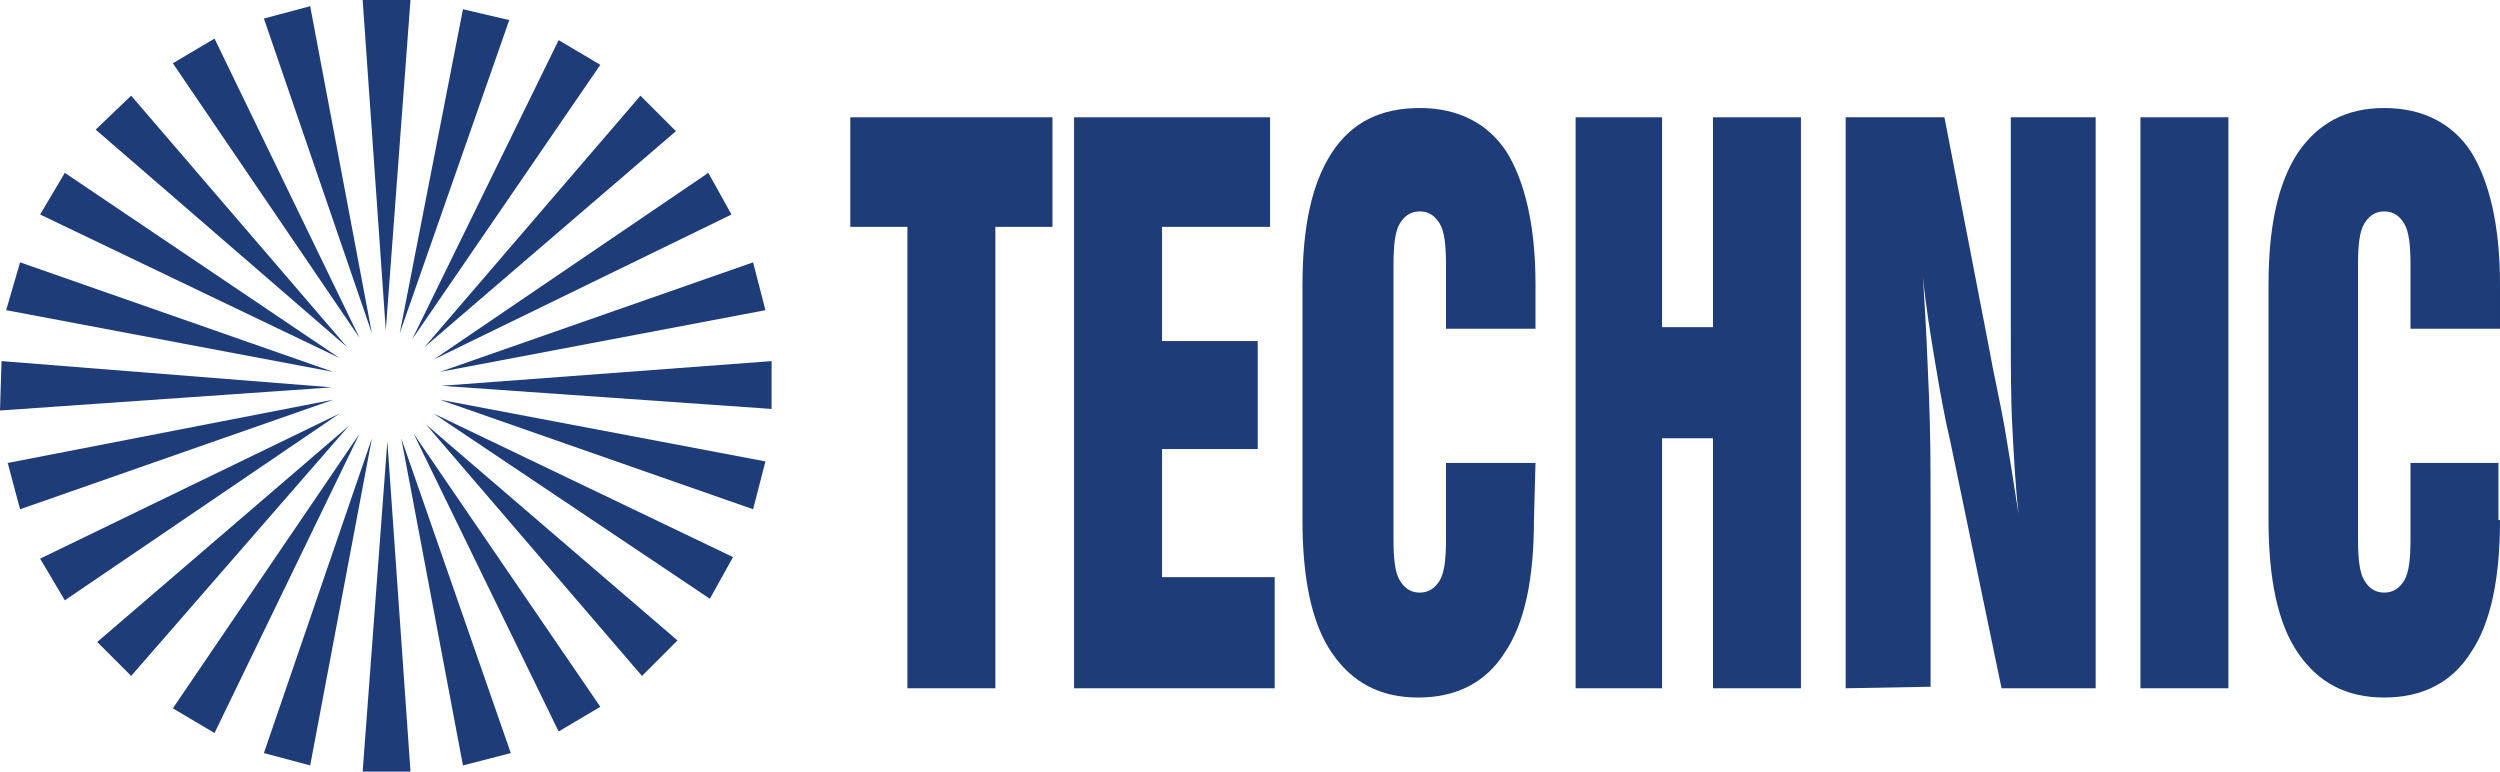 <?xml version="1.0" encoding="UTF-8"?>
<!-- Generator: Adobe Illustrator 27.8.1, SVG Export Plug-In . SVG Version: 6.00 Build 0)  -->
<svg xmlns="http://www.w3.org/2000/svg" xmlns:xlink="http://www.w3.org/1999/xlink" version="1.1" id="Layer_1" x="0px" y="0px" viewBox="0 0 162 50" style="enable-background:new 0 0 162 50;" xml:space="preserve">
<style type="text/css">
	.st0{fill:#1E3C77;}
	.st1{display:none;}
	.st2{display:inline;}
	.st3{fill-rule:evenodd;clip-rule:evenodd;fill:#FFC600;}
</style>
<g id="Layer_1_00000178191494780482422690000007915397205606802831_">
	<g>
		<polygon class="st0" points="23.5,0 26.6,0 25,21.4   "></polygon>
		<polygon class="st0" points="17.1,1.2 20.1,0.4 24.1,21.6   "></polygon>
		<polygon class="st0" points="11.2,4.1 13.9,2.5 23.3,21.9   "></polygon>
		<polygon class="st0" points="6.2,8.4 8.5,6.2 22.5,22.5   "></polygon>
		<polygon class="st0" points="2.6,13.9 4.2,11.2 22,23.2   "></polygon>
		<polygon class="st0" points="0.4,20.1 1.3,17 21.6,24.1   "></polygon>
		<polygon class="st0" points="0,26.6 0.1,23.4 21.5,25.1   "></polygon>
		<polygon class="st0" points="1.3,33 0.5,30 21.6,25.9   "></polygon>
		<polygon class="st0" points="4.2,38.9 2.6,36.2 22,26.8   "></polygon>
		<polygon class="st0" points="8.5,43.8 6.3,41.6 22.6,27.6   "></polygon>
		<polygon class="st0" points="13.9,47.5 11.2,45.9 23.3,28.1   "></polygon>
		<polygon class="st0" points="20.1,49.6 17.1,48.8 24.1,28.4   "></polygon>
		<polygon class="st0" points="26.6,50 23.5,50 25.1,28.6   "></polygon>
		<polygon class="st0" points="33.1,48.8 30,49.6 26,28.4   "></polygon>
		<polygon class="st0" points="38.9,45.8 36.2,47.4 26.8,28.1   "></polygon>
		<polygon class="st0" points="43.9,41.5 41.6,43.8 27.6,27.5   "></polygon>
		<polygon class="st0" points="47.5,36.1 46,38.8 28.1,26.8   "></polygon>
		<polygon class="st0" points="49.6,29.9 48.8,33 28.5,25.9   "></polygon>
		<polygon class="st0" points="50,23.4 50,26.5 28.6,25   "></polygon>
		<polygon class="st0" points="48.8,17 49.6,20.1 28.5,24.1   "></polygon>
		<polygon class="st0" points="45.9,11.2 47.4,13.9 28.1,23.3   "></polygon>
		<polygon class="st0" points="41.5,6.2 43.8,8.5 27.5,22.5   "></polygon>
		<polygon class="st0" points="36.2,2.6 38.9,4.2 26.7,22   "></polygon>
		<polygon class="st0" points="30,0.6 33,1.3 25.9,21.6   "></polygon>
		<polygon class="st0" points="58.8,44.6 58.8,14.7 55.1,14.7 55.1,7.6 68.2,7.6 68.2,14.7 64.5,14.7 64.5,44.6   "></polygon>
		<polygon class="st0" points="69.6,44.6 69.6,7.6 82.3,7.6 82.3,14.7 75.3,14.7 75.3,22.1 81.5,22.1 81.5,29.1 75.3,29.1     75.3,37.4 82.6,37.4 82.6,44.6   "></polygon>
		<path class="st0" d="M99.4,33.7c0,3.8-0.6,6.7-1.9,8.6c-1.2,1.9-3.1,2.9-5.6,2.9c-2.5,0-4.3-1-5.6-2.9c-1.3-1.9-1.9-4.8-1.9-8.6    V18.5c0-3.8,0.6-6.6,1.9-8.6S89.5,7,92,7c2.5,0,4.4,1,5.6,2.8c1.2,1.9,1.9,4.8,1.9,8.6v2.9h-5.8v-4.2c0-1.2-0.1-2.1-0.4-2.6    c-0.3-0.5-0.7-0.8-1.3-0.8c-0.6,0-1,0.3-1.3,0.8c-0.3,0.5-0.4,1.4-0.4,2.6V35c0,1.2,0.1,2.1,0.4,2.6c0.3,0.5,0.7,0.8,1.3,0.8    c0.6,0,1-0.3,1.3-0.8c0.3-0.5,0.4-1.4,0.4-2.6V30h5.8L99.4,33.7L99.4,33.7L99.4,33.7z"></path>
		<polygon class="st0" points="102.1,44.6 102.1,7.6 107.7,7.6 107.7,21.2 111,21.2 111,7.6 116.7,7.6 116.7,44.6 111,44.6     111,28.4 107.7,28.4 107.7,44.6   "></polygon>
		<path class="st0" d="M119.6,44.6v-37h6.4l2.9,15c0.3,1.7,0.7,3.4,1,5.1c0.3,1.8,0.6,3.6,0.9,5.6c-0.2-1.8-0.3-3.7-0.4-5.6    c-0.1-1.8-0.1-4-0.1-6.4V7.6h5.5v37h-6.1l-3.3-15.9c-0.4-1.7-0.7-3.4-1-5.2c-0.3-1.8-0.6-3.6-0.8-5.6c0.2,2.8,0.3,5.4,0.4,7.8    c0.1,2.5,0.1,4.7,0.1,6.8v12L119.6,44.6L119.6,44.6z"></path>
		<polygon class="st0" points="138.7,44.6 138.7,7.6 144.4,7.6 144.4,44.6   "></polygon>
		<path class="st0" d="M162,33.7c0,3.8-0.6,6.7-1.9,8.6c-1.2,1.9-3.1,2.9-5.6,2.9c-2.5,0-4.3-1-5.6-2.9c-1.3-1.9-1.9-4.8-1.9-8.6    V18.5c0-3.8,0.6-6.6,1.9-8.6C150.2,8,152,7,154.5,7c2.5,0,4.4,1,5.6,2.8c1.2,1.9,1.9,4.8,1.9,8.6v2.9h-5.8v-4.2    c0-1.2-0.1-2.1-0.4-2.6c-0.3-0.5-0.7-0.8-1.3-0.8c-0.6,0-1,0.3-1.3,0.8c-0.3,0.5-0.4,1.4-0.4,2.6V35c0,1.2,0.1,2.1,0.4,2.6    s0.7,0.8,1.3,0.8c0.6,0,1-0.3,1.3-0.8c0.3-0.5,0.4-1.4,0.4-2.6V30h5.7V33.7L162,33.7z"></path>
	</g>
</g>
<g id="Layer_2_00000182502202269449501450000012662732464092363689_" class="st1">
	<g class="st2">
		<polygon class="st3" points="-196.6,-95.7 -181.3,-95.7 -189,7.4   "></polygon>
		<polygon class="st3" points="-227.2,-89.7 -212.8,-93.5 -193.3,8.2   "></polygon>
		<polygon class="st3" points="-255.7,-75.7 -242.7,-83.5 -197.5,9.9   "></polygon>
		<polygon class="st3" points="-279.5,-55 -268.8,-65.6 -201,12.7   "></polygon>
		<polygon class="st3" points="-296.9,-28.8 -289.6,-41.8 -203.7,16.1   "></polygon>
		<polygon class="st3" points="-307.4,1 -303.1,-13.5 -205.3,20.4   "></polygon>
		<polygon class="st3" points="-309.5,32.4 -309.1,17.3 -206.1,25.1   "></polygon>
		<polygon class="st3" points="-303.1,63.4 -307,48.9 -205.3,29.3   "></polygon>
		<polygon class="st3" points="-289.4,91.9 -296.9,78.5 -203.7,33.4   "></polygon>
		<polygon class="st3" points="-268.6,115.3 -279.1,104.9 -200.8,37.1   "></polygon>
		<polygon class="st3" points="-242.5,133 -255.5,125.4 -197.1,39.6   "></polygon>
		<polygon class="st3" points="-212.6,143.2 -227,139.4 -193.3,41.3   "></polygon>
		<polygon class="st3" points="-181.3,145.2 -196.2,145.2 -188.8,41.9   "></polygon>
		<polygon class="st3" points="-150.2,139.2 -165,143 -184.5,41.3   "></polygon>
		<polygon class="st3" points="-122.2,125.2 -135.1,132.8 -180.3,39.6   "></polygon>
		<polygon class="st3" points="-98.3,104.5 -109,115.1 -176.8,36.9   "></polygon>
		<polygon class="st3" points="-80.9,78.3 -88.2,91.3 -174.1,33.4   "></polygon>
		<polygon class="st3" points="-70.8,48.5 -74.5,63.2 -172.3,29.3   "></polygon>
		<polygon class="st3" points="-68.5,17.3 -68.5,32.2 -171.9,24.7   "></polygon>
		<polygon class="st3" points="-74.5,-13.7 -70.8,1 -172.3,20.4   "></polygon>
		<polygon class="st3" points="-88.4,-41.8 -81.1,-28.8 -174.1,16.3   "></polygon>
		<polygon class="st3" points="-109.4,-65.6 -98.7,-54.8 -177,12.7   "></polygon>
		<polygon class="st3" points="-135.3,-82.9 -122.3,-75.5 -180.7,10.1   "></polygon>
		<polygon class="st3" points="-165.2,-92.9 -150.8,-89.3 -184.7,8.4   "></polygon>
		<polygon points="-26.2,119 -26.2,-24.7 -44.1,-24.7 -44.1,-59.2 18.9,-59.2 18.9,-24.7 1.1,-24.7 1.1,119   "></polygon>
		<polygon points="25.8,119 25.8,-59.2 87,-59.2 87,-24.7 53.2,-24.7 53.2,10.7 83,10.7 83,44.7 53.2,44.7 53.2,84.5 88,84.5     88,119   "></polygon>
		<path d="M169.3,66.5c0,18.3-3,32.1-9,41.3s-15,13.9-27,13.9c-11.9,0-20.9-4.6-26.9-13.9c-6.1-9.3-9.1-23-9.1-41.3V-6.7    c0-18.2,3-32,9.1-41.2s15-13.8,27-13.8c12.1,0,21.1,4.6,27,13.7c6,9.1,9,22.9,9,41.3V7.1h-27.7v-20.3c0-5.8-0.7-10-2-12.6    c-1.4-2.6-3.5-4-6.4-4c-2.8,0-4.9,1.3-6.3,4c-1.3,2.6-2,6.9-2,12.6v86.3c0,5.8,0.7,10,2,12.6s3.4,3.9,6.4,3.9c2.9,0,5-1.3,6.3-3.9    c1.3-2.6,2-6.8,2-12.6V48.7h27.7v17.8L169.3,66.5L169.3,66.5z"></path>
		<polygon points="181.9,119 181.9,-59.2 209.3,-59.2 209.3,6.6 225.3,6.6 225.3,-59.2 252.7,-59.2 252.7,119 225.3,119 225.3,41.3     209.3,41.3 209.3,119   "></polygon>
		<path d="M266.5,119V-59.2h30.7L311.3,13c1.6,8,3.2,16.2,4.6,24.7c1.5,8.5,2.9,17.5,4.3,27c-0.8-8.9-1.4-17.8-1.8-26.8    c-0.4-8.9-0.6-19.3-0.6-31v-66h26.5V119h-29.4l-15.7-76.6c-1.7-8-3.2-16.3-4.6-24.9C293.2,9,291.9,0,290.7-9.4    c0.8,13.3,1.4,25.9,1.8,37.7c0.4,11.8,0.6,22.8,0.6,32.9V119L266.5,119L266.5,119z"></path>
		<polygon points="358.4,119 358.4,-59.2 385.8,-59.2 385.8,119   "></polygon>
		<path d="M470.5,66.5c0,18.3-3,32.1-9,41.3s-15,13.9-27,13.9c-11.9,0-20.9-4.6-26.9-13.9c-6.1-9.3-9.1-23-9.1-41.3V-6.7    c0-18.2,3-32,9.1-41.2s15-13.8,27-13.8c12.1,0,21.1,4.6,27,13.7c6,9.1,9,22.9,9,41.3V7.1h-27.7v-20.3c0-5.8-0.7-10-2-12.6    c-1.4-2.6-3.5-4-6.4-4c-2.8,0-4.9,1.3-6.3,4c-1.3,2.6-2,6.9-2,12.6v86.3c0,5.8,0.7,10,2,12.6s3.4,3.9,6.4,3.9c2.9,0,5-1.3,6.3-3.9    c1.3-2.6,2-6.8,2-12.6V48.7h27.7L470.5,66.5L470.5,66.5z"></path>
		<g>
			<path d="M-24.3,187.9v-46.3h33v5.8h-26.8v13.8H6.6v5.4h-24.7v15.5H9.2v5.8H-24.3z"></path>
			<path d="M18.2,170.3v-28.7h6.3v28.8c0,4.3,1,7.5,2.9,9.6s4.9,3.1,8.9,3.1s7-1.1,8.9-3.2c2-2.1,2.9-5.3,2.9-9.6v-28.8h6.3v28.7     c0,6.2-1.6,10.9-4.8,14.1c-3.2,3.2-7.9,4.8-14.1,4.8c-5.8,0-10.1-1.6-13-4.7S18.2,176.6,18.2,170.3z"></path>
			<path d="M65.7,141.6h17.9c2.9,0,5.1,0.1,6.4,0.4c1.4,0.3,2.6,0.7,3.7,1.3c1.9,1.1,3.4,2.6,4.4,4.5s1.5,4.1,1.5,6.7     c0,2.5-0.5,4.6-1.6,6.4s-2.7,3.2-4.8,4.2c1.8,0.5,3.1,1.4,3.9,2.5c0.8,1.2,1.2,3.2,1.4,6.1l0.5,7.6c0.1,1.6,0.3,2.9,0.6,3.7     c0.3,0.8,0.8,1.4,1.5,1.7v1.3h-7.3c-0.6-1-1-3-1.2-6.2v-0.2l-0.4-6c-0.2-3.1-0.9-5.1-2-6s-3.9-1.4-8.3-1.4h-10V188h-6.2V141.6z      M71.9,147v15.7h10.8c3.9,0,6.6-0.6,8.2-1.9s2.4-3.4,2.4-6.3c0-2.7-0.8-4.7-2.3-5.8s-4.3-1.7-8.4-1.7H71.9L71.9,147z"></path>
			<path d="M108.1,164.8c0-7.6,1.9-13.6,5.8-17.9c3.9-4.3,9.3-6.5,16.1-6.5c6.9,0,12.2,2.1,16.1,6.4s5.8,10.3,5.8,17.9     s-1.9,13.6-5.8,17.9s-9.2,6.5-16.1,6.5s-12.3-2.2-16.1-6.5C110,178.4,108.1,172.5,108.1,164.8z M114.6,164.8     c0,5.9,1.4,10.6,4.1,13.9s6.5,5,11.4,5c4.8,0,8.6-1.7,11.3-5s4.1-8,4.1-13.9c0-6-1.4-10.6-4.1-13.9s-6.5-5-11.3-5     s-8.6,1.7-11.4,5C115.9,154.2,114.6,158.9,114.6,164.8z"></path>
			<path d="M161.5,187.9v-46.3h17c2.8,0,4.9,0.1,6.3,0.4s2.7,0.7,3.9,1.4c1.9,1,3.3,2.5,4.3,4.6c1,2,1.5,4.4,1.5,7.1     c0,2.6-0.5,4.9-1.5,6.8s-2.5,3.5-4.4,4.7c-1.1,0.7-2.4,1.1-3.9,1.4s-4,0.4-7.4,0.4h-9.6v19.5H161.5z M167.7,162.8h10.6     c3.7,0,6.2-0.6,7.7-1.8c1.5-1.2,2.2-3.2,2.2-6c0-2.7-0.7-4.7-2.2-5.9c-1.4-1.2-3.9-1.8-7.2-1.8h-11v15.5H167.7z"></path>
			<path d="M203.6,187.9v-46.3h33v5.8h-26.8v13.8h24.7v5.4h-24.7v15.5h27.3v5.8H203.6z"></path>
		</g>
	</g>
</g>
<g id="Layer_3" class="st1">
	<g class="st2">
		<polygon class="st3" points="-195.6,-95.7 -180.3,-95.7 -188,7.4   "></polygon>
		<polygon class="st3" points="-226.2,-89.7 -211.8,-93.5 -192.3,8.2   "></polygon>
		<polygon class="st3" points="-254.7,-75.7 -241.7,-83.5 -196.5,9.9   "></polygon>
		<polygon class="st3" points="-278.5,-55 -267.8,-65.6 -200,12.7   "></polygon>
		<polygon class="st3" points="-295.9,-28.8 -288.6,-41.8 -202.7,16.1   "></polygon>
		<polygon class="st3" points="-306.4,1 -302.1,-13.5 -204.3,20.4   "></polygon>
		<polygon class="st3" points="-308.5,32.4 -308.1,17.3 -205.1,25.1   "></polygon>
		<polygon class="st3" points="-302.1,63.4 -306,48.9 -204.3,29.3   "></polygon>
		<polygon class="st3" points="-288.4,91.9 -295.9,78.5 -202.7,33.4   "></polygon>
		<polygon class="st3" points="-267.6,115.3 -278.1,104.9 -199.8,37.1   "></polygon>
		<polygon class="st3" points="-241.5,133 -254.5,125.4 -196.1,39.6   "></polygon>
		<polygon class="st3" points="-211.6,143.2 -226,139.4 -192.3,41.3   "></polygon>
		<polygon class="st3" points="-180.3,145.2 -195.2,145.2 -187.8,41.9   "></polygon>
		<polygon class="st3" points="-149.2,139.2 -164,143 -183.5,41.3   "></polygon>
		<polygon class="st3" points="-121.2,125.2 -134.1,132.8 -179.3,39.6   "></polygon>
		<polygon class="st3" points="-97.3,104.5 -108,115.1 -175.8,36.9   "></polygon>
		<polygon class="st3" points="-79.9,78.3 -87.2,91.3 -173.1,33.4   "></polygon>
		<polygon class="st3" points="-69.8,48.5 -73.5,63.2 -171.3,29.3   "></polygon>
		<polygon class="st3" points="-67.5,17.3 -67.5,32.2 -170.9,24.7   "></polygon>
		<polygon class="st3" points="-73.5,-13.7 -69.8,1 -171.3,20.4   "></polygon>
		<polygon class="st3" points="-87.4,-41.8 -80.1,-28.8 -173.1,16.3   "></polygon>
		<polygon class="st3" points="-108.4,-65.6 -97.7,-54.8 -176,12.7   "></polygon>
		<polygon class="st3" points="-134.3,-82.9 -121.3,-75.5 -179.7,10.1   "></polygon>
		<polygon class="st3" points="-164.2,-92.9 -149.8,-89.3 -183.7,8.4   "></polygon>
		<polygon points="-25.2,119 -25.2,-24.7 -43.1,-24.7 -43.1,-59.2 19.9,-59.2 19.9,-24.7 2.1,-24.7 2.1,119   "></polygon>
		<polygon points="26.8,119 26.8,-59.2 88,-59.2 88,-24.7 54.2,-24.7 54.2,10.7 84,10.7 84,44.7 54.2,44.7 54.2,84.5 89,84.5     89,119   "></polygon>
		<path d="M170.3,66.5c0,18.3-3,32.1-9,41.3s-15,13.9-27,13.9c-11.9,0-20.9-4.6-26.9-13.9c-6.1-9.3-9.1-23-9.1-41.3V-6.7    c0-18.2,3-32,9.1-41.2s15-13.8,27-13.8c12.1,0,21.1,4.6,27,13.7c6,9.1,9,22.9,9,41.3V7.1h-27.7v-20.3c0-5.8-0.7-10-2-12.6    c-1.4-2.6-3.5-4-6.4-4c-2.8,0-4.9,1.3-6.3,4c-1.3,2.6-2,6.9-2,12.6v86.3c0,5.8,0.7,10,2,12.6s3.4,3.9,6.4,3.9c2.9,0,5-1.3,6.3-3.9    c1.3-2.6,2-6.8,2-12.6V48.7h27.7v17.8L170.3,66.5L170.3,66.5z"></path>
		<polygon points="182.9,119 182.9,-59.2 210.3,-59.2 210.3,6.6 226.3,6.6 226.3,-59.2 253.7,-59.2 253.7,119 226.3,119 226.3,41.3     210.3,41.3 210.3,119   "></polygon>
		<path d="M267.5,119V-59.2h30.7L312.3,13c1.6,8,3.2,16.2,4.6,24.7c1.5,8.5,2.9,17.5,4.3,27c-0.8-8.9-1.4-17.8-1.8-26.8    c-0.4-8.9-0.6-19.3-0.6-31v-66h26.5V119h-29.4l-15.7-76.6c-1.7-8-3.2-16.3-4.6-24.9C294.2,9,292.9,0,291.7-9.4    c0.8,13.3,1.4,25.9,1.8,37.7c0.4,11.8,0.6,22.8,0.6,32.9V119L267.5,119L267.5,119z"></path>
		<polygon points="359.4,119 359.4,-59.2 386.8,-59.2 386.8,119   "></polygon>
		<path d="M471.5,66.5c0,18.3-3,32.1-9,41.3s-15,13.9-27,13.9c-11.9,0-20.9-4.6-26.9-13.9c-6.1-9.3-9.1-23-9.1-41.3V-6.7    c0-18.2,3-32,9.1-41.2s15-13.8,27-13.8c12.1,0,21.1,4.6,27,13.7c6,9.1,9,22.9,9,41.3V7.1h-27.7v-20.3c0-5.8-0.7-10-2-12.6    c-1.4-2.6-3.5-4-6.4-4c-2.8,0-4.9,1.3-6.3,4c-1.3,2.6-2,6.9-2,12.6v86.3c0,5.8,0.7,10,2,12.6s3.4,3.9,6.4,3.9c2.9,0,5-1.3,6.3-3.9    c1.3-2.6,2-6.8,2-12.6V48.7h27.7L471.5,66.5L471.5,66.5z"></path>
		<g>
			<path d="M-29.7,188.1l17.4-46.8h7l17.4,46.8H5.2l-5-14h-18.4l-5,14H-29.7z M-16.2,168.7h14.6l-7.2-20.6L-16.2,168.7z"></path>
			<path d="M16.4,172.7h6.1c0.1,3.4,1.2,6.1,3.4,8.1c2.2,2,5.1,3,8.8,3c3.6,0,6.5-0.8,8.6-2.3s3.1-3.6,3.1-6.2     c0-3.6-3.9-6.3-11.7-8.2c-0.5-0.1-0.8-0.2-1.1-0.3c-6.3-1.5-10.5-3.2-12.6-5c-2-1.9-3.1-4.5-3.1-7.9c0-4.2,1.5-7.5,4.6-10     c3-2.5,7.1-3.8,12.2-3.8c5.2,0,9.2,1.3,12.2,4c3,2.7,4.5,6.3,4.5,10.9h-6.1c-0.2-3.1-1.3-5.5-3.2-7.2c-1.9-1.7-4.5-2.5-7.9-2.5     c-3.1,0-5.6,0.7-7.5,2c-1.9,1.4-2.8,3.2-2.8,5.4c0,3.6,3.9,6.3,11.6,8.1c1.1,0.3,2,0.5,2.6,0.6l0.7,0.2c5,1.2,8.4,2.5,10,3.9     c1.2,1.1,2.2,2.3,2.9,3.9c0.7,1.5,1,3.2,1,5.1c0,4.5-1.6,8.1-4.8,10.8s-7.6,4-13.1,4c-5.7,0-10.1-1.4-13.3-4.3     S16.6,178.1,16.4,172.7z"></path>
			<path d="M62.3,188.1v-46.8h6.3v46.8H62.3z"></path>
			<path d="M75.3,188.1l17.4-46.8h7l17.4,46.8h-6.9l-5-14H86.8l-5,14H75.3z M88.8,168.7h14.6l-7.2-20.6L88.8,168.7z"></path>
			<path d="M142.9,188.1v-46.8h17.2c2.8,0,4.9,0.1,6.4,0.4c1.5,0.3,2.8,0.7,3.9,1.4c1.9,1,3.4,2.6,4.4,4.6s1.5,4.4,1.5,7.1     c0,2.6-0.5,4.9-1.5,6.9s-2.5,3.6-4.4,4.8c-1.1,0.7-2.4,1.2-4,1.4c-1.5,0.3-4,0.4-7.5,0.4h-9.6v19.8L142.9,188.1L142.9,188.1z      M149.3,162.7H160c3.7,0,6.3-0.6,7.8-1.8c1.5-1.2,2.2-3.2,2.2-6.1c0-2.8-0.7-4.8-2.2-6c-1.5-1.2-3.9-1.8-7.3-1.8h-11.1v15.7     H149.3z"></path>
			<path d="M175.9,188.1l17.4-46.8h7l17.4,46.8h-6.9l-5-14h-18.4l-5,14H175.9z M189.4,168.7H204l-7.2-20.6L189.4,168.7z"></path>
			<path d="M256.8,170.7h6.2c-0.3,5.7-2.2,10.2-5.8,13.6s-8.3,5.1-14,5.1c-6.6,0-11.7-2.2-15.5-6.7c-3.7-4.5-5.6-10.7-5.6-18.6     c0-7.3,2-13.1,5.9-17.4c3.9-4.3,9.2-6.5,15.8-6.5c5.3,0,9.6,1.4,13,4.1c3.4,2.7,5.3,6.5,5.9,11.2h-6.2c-0.6-3.1-2-5.5-4.2-7.1     s-5.1-2.5-8.7-2.5c-4.7,0-8.4,1.7-11,5c-2.6,3.3-3.9,8-3.9,14.1c0,5.7,1.4,10.3,4.1,13.7c2.7,3.4,6.3,5.2,10.8,5.2     c3.8,0,7-1.2,9.4-3.6C255.4,177.8,256.7,174.7,256.8,170.7z"></path>
			<path d="M272.2,188.1v-46.8h6.3v46.8H272.2z"></path>
			<path d="M290.4,188.1v-46.8h31.4v5.9h-25v14h21.9v5.7h-21.9v21.2H290.4z"></path>
			<path d="M330.1,188.1v-46.8h6.3v46.8H330.1z"></path>
			<path d="M381,170.7h6.2c-0.3,5.7-2.2,10.2-5.8,13.6s-8.3,5.1-14,5.1c-6.6,0-11.7-2.2-15.5-6.7c-3.7-4.5-5.6-10.7-5.6-18.6     c0-7.3,2-13.1,5.9-17.4c3.9-4.3,9.2-6.5,15.8-6.5c5.3,0,9.6,1.4,13,4.1c3.4,2.7,5.3,6.5,5.9,11.2h-6.2c-0.6-3.1-2-5.5-4.2-7.1     s-5.1-2.5-8.7-2.5c-4.7,0-8.4,1.7-11,5c-2.6,3.3-3.9,8-3.9,14.1c0,5.7,1.4,10.3,4.1,13.7c2.7,3.4,6.3,5.2,10.8,5.2     c3.8,0,7-1.2,9.4-3.6C379.5,177.8,380.8,174.7,381,170.7z"></path>
		</g>
	</g>
</g>
</svg>
